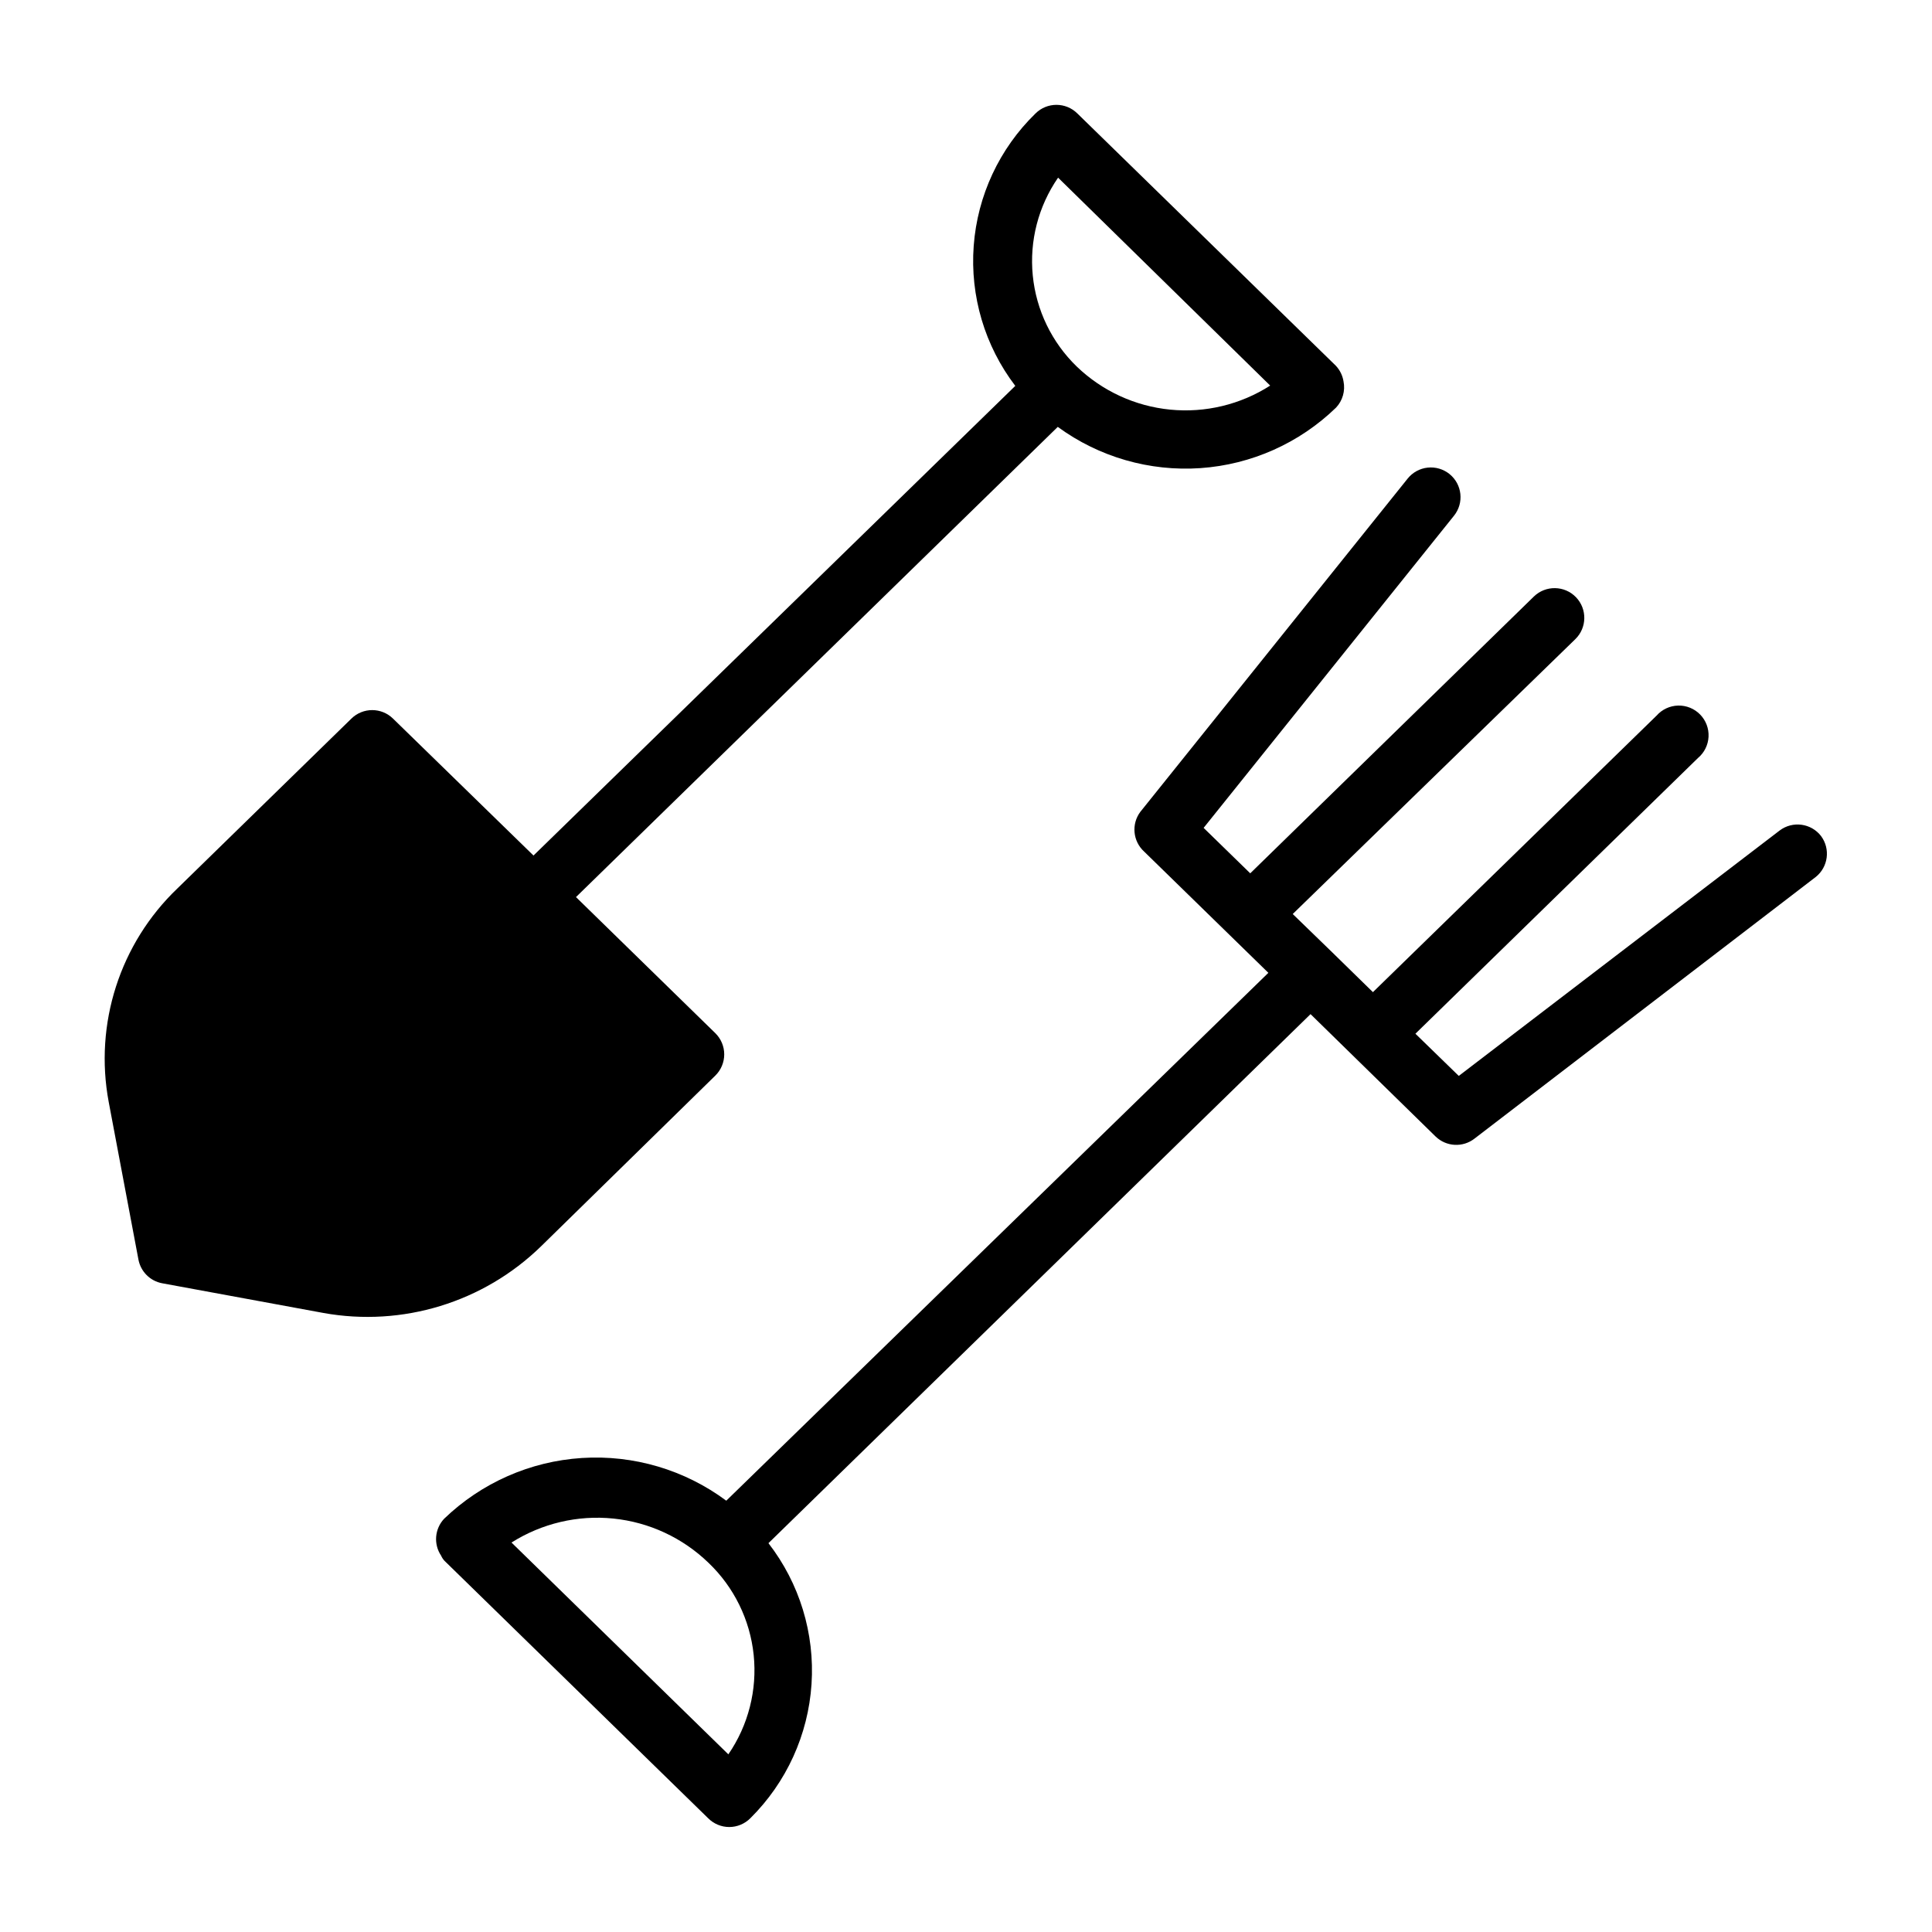 <?xml version="1.0" encoding="UTF-8"?>
<!-- Uploaded to: ICON Repo, www.svgrepo.com, Generator: ICON Repo Mixer Tools -->
<svg fill="#000000" width="800px" height="800px" version="1.1" viewBox="144 144 512 512" xmlns="http://www.w3.org/2000/svg">
 <g>
  <path d="m333.56 429.05c1.516-1.48 2.367-3.512 2.367-5.629 0-2.117-0.852-4.148-2.367-5.629l-36.918-36.055 127.68-124.61c10.918 7.992 24.316 11.863 37.816 10.93 13.5-0.938 26.23-6.621 35.941-16.047 1.738-1.855 2.469-4.434 1.969-6.926-0.246-1.566-0.961-3.019-2.047-4.172l-68.484-66.836c-3.07-3.051-8.031-3.051-11.102 0-9.562 9.301-15.387 21.777-16.371 35.078-0.988 13.301 2.934 26.504 11.02 37.109l-127.68 124.46-37.234-36.289c-3.062-3-7.961-3-11.023 0l-46.129 45.027c-15.234 14.582-22.07 35.871-18.184 56.598l7.871 41.723c0.598 3.199 3.098 5.703 6.297 6.297l42.746 7.871v0.004c20.93 3.762 42.387-2.805 57.625-17.637zm90.844-237.97 56.207 55.105c-7.867 5.043-17.203 7.285-26.5 6.371-9.297-0.914-18.016-4.934-24.75-11.41-6.621-6.406-10.758-14.953-11.664-24.121-0.91-9.172 1.469-18.363 6.707-25.945z"/>
  <path d="m626.63 365.6c-2.633-3.453-7.562-4.121-11.02-1.496l-85.02 65.023-11.492-11.18 74.863-73.051c1.684-1.402 2.703-3.445 2.82-5.633 0.113-2.191-0.691-4.328-2.219-5.898-1.527-1.57-3.641-2.434-5.832-2.383s-4.262 1.016-5.711 2.656l-75.18 73.289-10.785-10.547-10.469-10.156 74.863-72.816c3.133-3.023 3.219-8.008 0.199-11.141-3.023-3.129-8.012-3.215-11.141-0.195l-75.18 73.367-12.355-12.043 66.359-82.734c2.699-3.375 2.172-8.297-1.18-11.023-1.629-1.32-3.715-1.938-5.797-1.715-2.082 0.219-3.992 1.262-5.305 2.898l-70.848 88.324c-2.43 3.25-1.988 7.82 1.023 10.547l32.906 32.117-143.66 139.89c-11.016-8.188-24.578-12.195-38.273-11.316-13.695 0.879-26.637 6.59-36.512 16.117-2.5 2.676-2.828 6.723-0.789 9.762 0.215 0.492 0.508 0.941 0.867 1.34l69.902 68.25c1.48 1.488 3.492 2.328 5.59 2.328 2.102 0 4.113-0.84 5.59-2.328 9.562-9.469 15.332-22.109 16.215-35.539 0.887-13.426-3.176-26.715-11.414-37.355l143.66-140.2 33.141 32.434h0.004c2.816 2.727 7.215 2.965 10.309 0.551l90.453-69.352c3.277-2.637 3.902-7.391 1.414-10.785zm-289.61 243.32-57.465-56.129h-0.004c8.043-5.086 17.559-7.328 27.023-6.356 9.465 0.969 18.332 5.094 25.172 11.711 6.766 6.457 11.016 15.109 11.984 24.414 0.965 9.305-1.414 18.648-6.711 26.359z"/>
 </g>
</svg>